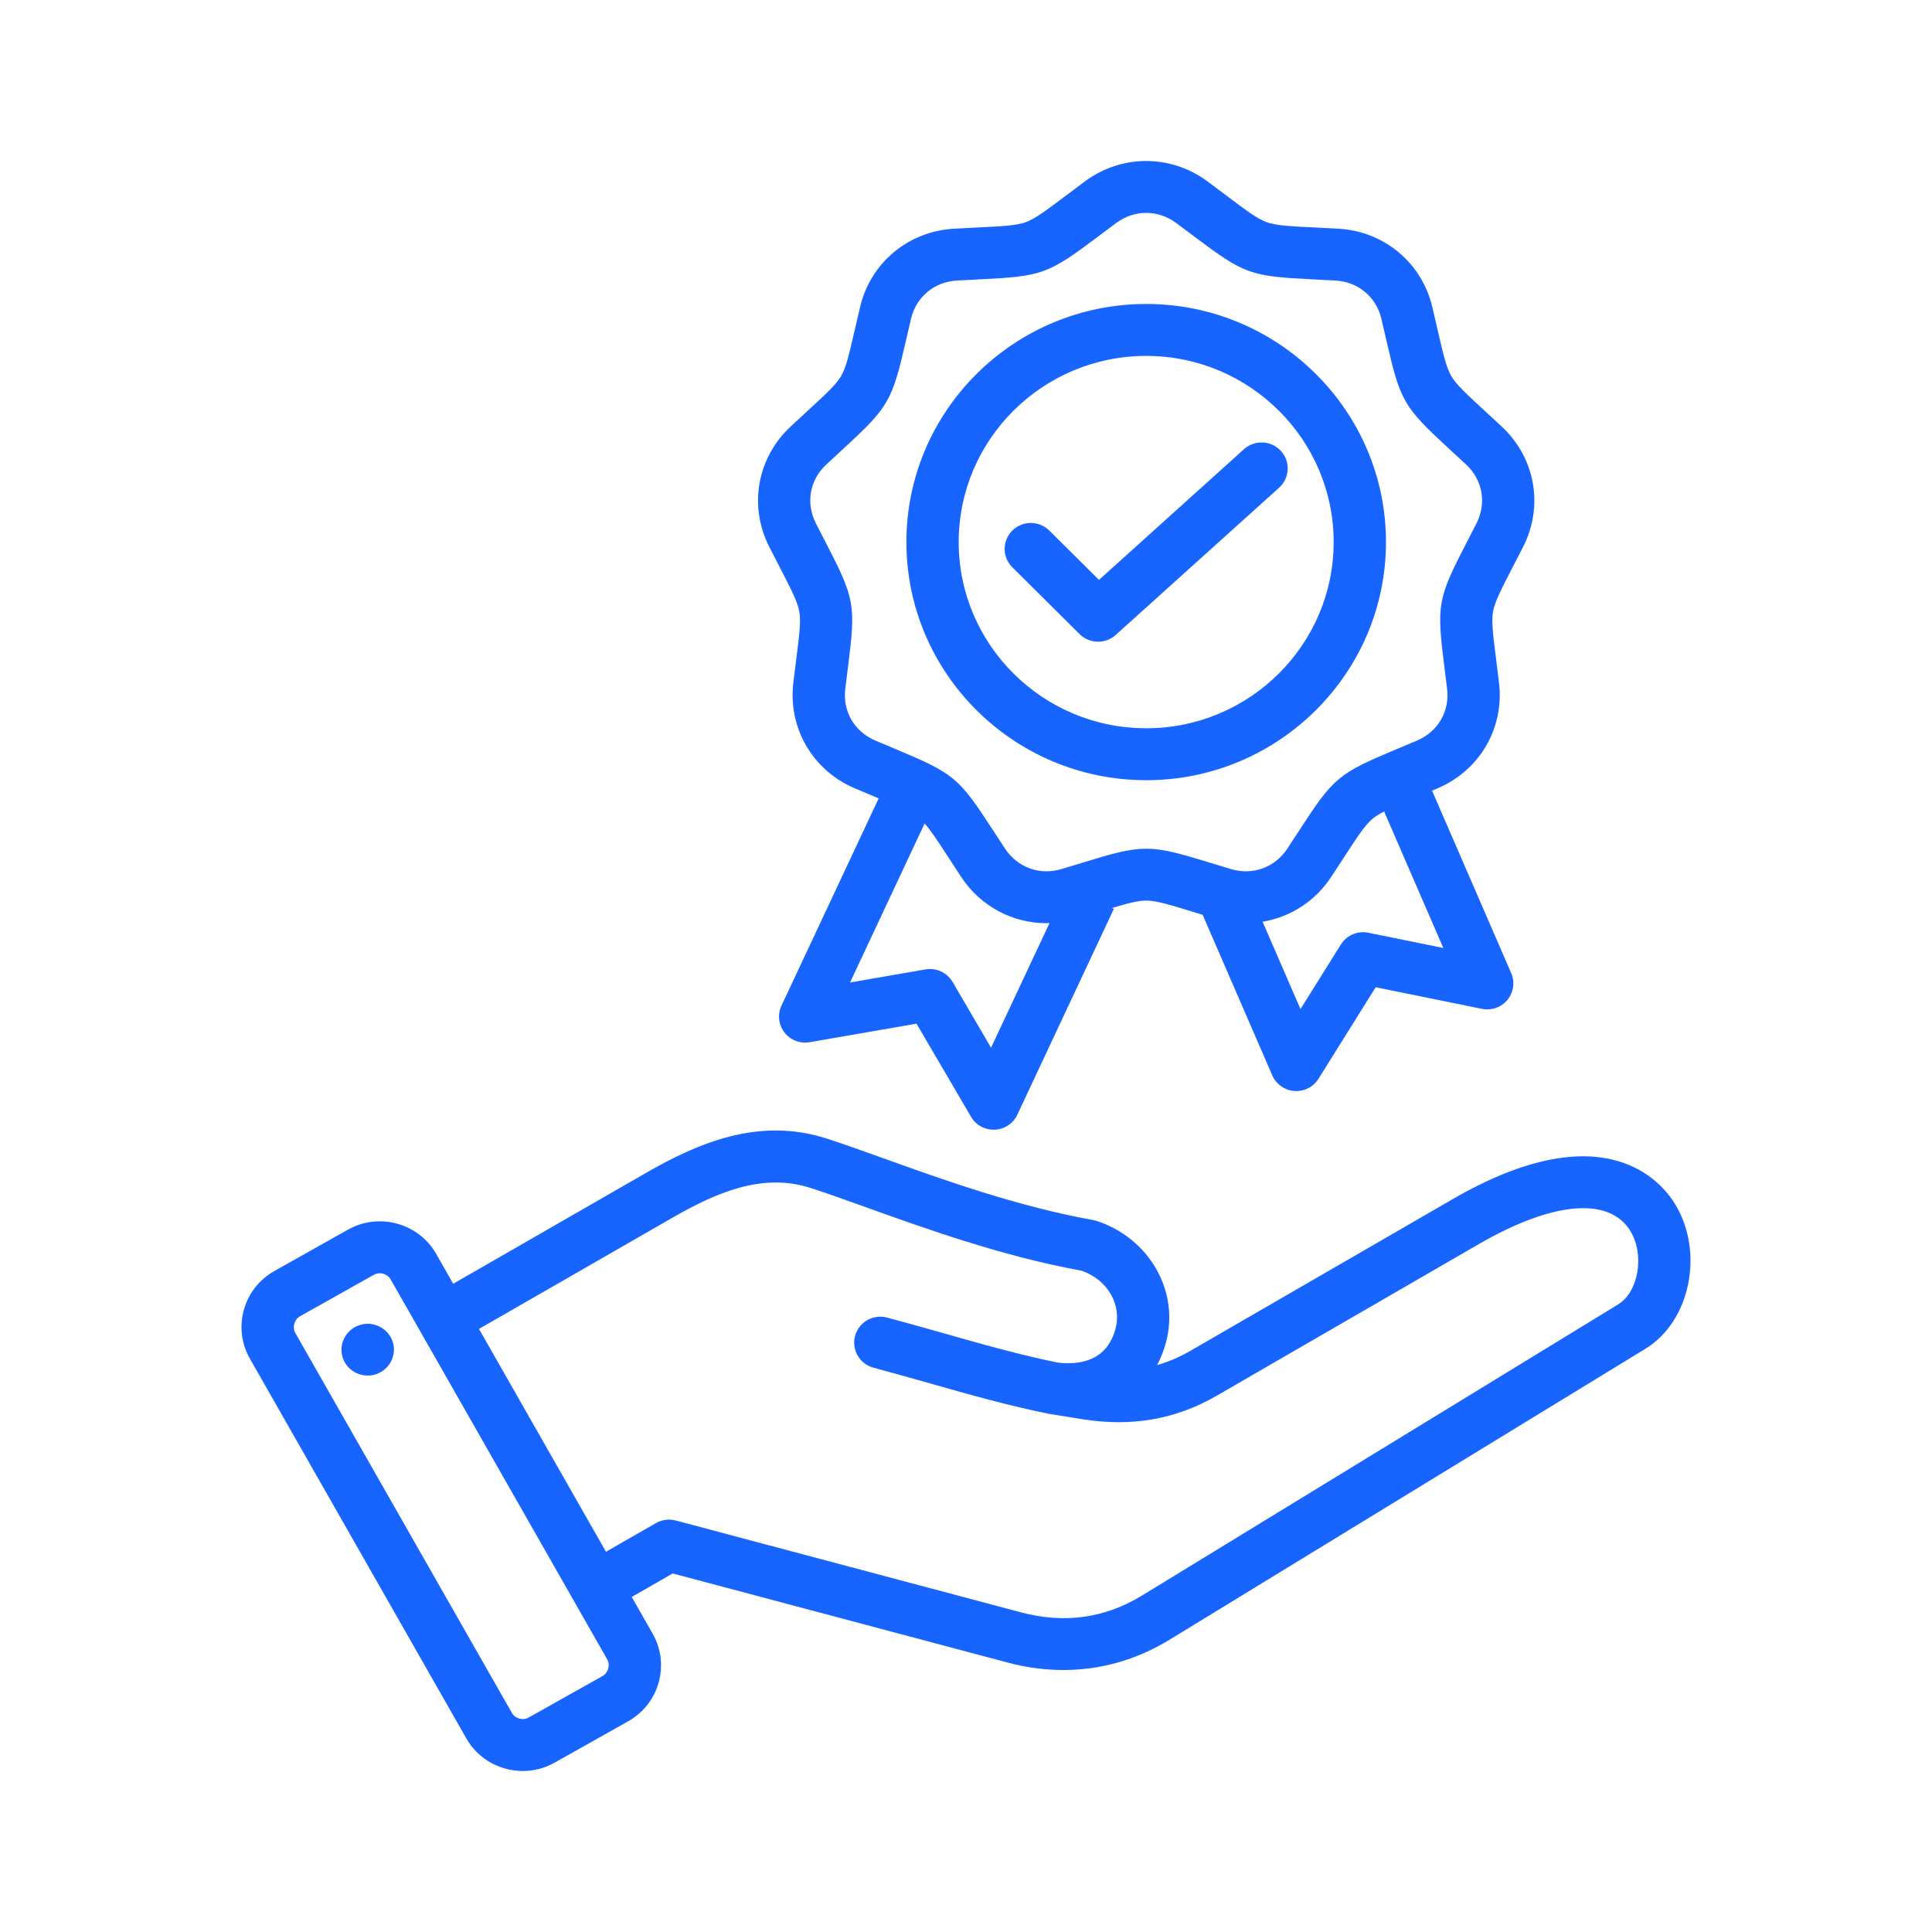 <svg width="60" height="60" viewBox="0 0 60 60" fill="none" xmlns="http://www.w3.org/2000/svg">
<path d="M52.029 37.407C51.593 36.682 49.802 34.529 45.111 37.242L36.964 41.954C36.628 42.148 36.287 42.294 35.935 42.394C36.053 42.17 36.145 41.934 36.21 41.69C36.639 40.101 35.689 38.443 34.048 37.914C34.013 37.903 33.978 37.894 33.942 37.888C31.608 37.47 29.301 36.642 27.447 35.976C26.801 35.744 26.191 35.525 25.671 35.358C23.552 34.675 21.645 35.516 20.058 36.428L14.075 39.868L13.548 38.943C13.284 38.48 12.853 38.146 12.334 38.003C11.816 37.86 11.273 37.926 10.806 38.188L8.52 39.473C7.555 40.016 7.214 41.237 7.761 42.195L14.481 53.986C14.745 54.45 15.176 54.783 15.695 54.926C15.874 54.976 16.056 55 16.237 55C16.58 55 16.918 54.913 17.223 54.741L19.509 53.456C20.474 52.914 20.815 51.693 20.268 50.734L19.619 49.595L20.892 48.865L31.291 51.632C31.875 51.787 32.456 51.864 33.027 51.864C34.182 51.864 35.298 51.548 36.318 50.925L51.103 41.885C52.49 41.037 52.932 38.903 52.029 37.407ZM18.708 52.053L16.422 53.337C16.303 53.405 16.187 53.388 16.129 53.372C16.07 53.356 15.962 53.311 15.895 53.192L9.174 41.401C9.071 41.219 9.138 40.979 9.32 40.877L11.606 39.592C11.663 39.56 11.728 39.543 11.793 39.543C11.837 39.543 11.874 39.55 11.9 39.558C11.959 39.574 12.066 39.618 12.134 39.737L18.855 51.529C18.958 51.71 18.891 51.95 18.708 52.053ZM32.599 43.912L33.612 44.075C35.148 44.319 36.512 44.081 37.781 43.348L45.928 38.636C48.225 37.307 49.986 37.157 50.636 38.236C51.081 38.974 50.887 40.122 50.251 40.511L35.466 49.551C34.315 50.255 33.052 50.431 31.712 50.074L20.988 47.221C20.779 47.165 20.558 47.194 20.371 47.301L18.819 48.191L14.875 41.271L20.872 37.824C22.213 37.053 23.662 36.406 25.17 36.892C25.664 37.051 26.234 37.256 26.894 37.493C28.79 38.173 31.146 39.019 33.594 39.464C34.397 39.746 34.846 40.515 34.641 41.273C34.372 42.27 33.529 42.394 32.857 42.318C31.662 42.074 30.525 41.752 29.323 41.41C28.75 41.248 28.158 41.08 27.549 40.918C27.446 40.891 27.339 40.884 27.233 40.898C27.127 40.911 27.025 40.946 26.933 40.999C26.841 41.052 26.76 41.122 26.695 41.206C26.63 41.29 26.582 41.386 26.555 41.489C26.527 41.591 26.52 41.697 26.534 41.803C26.548 41.907 26.582 42.009 26.636 42.1C26.689 42.192 26.76 42.273 26.845 42.337C26.929 42.401 27.026 42.449 27.129 42.476C27.725 42.635 28.31 42.801 28.876 42.961C30.122 43.315 31.298 43.648 32.566 43.906M12.226 41.792C12.241 41.898 12.236 42.005 12.209 42.108C12.183 42.211 12.137 42.308 12.073 42.394C12.009 42.479 11.928 42.551 11.836 42.605C11.744 42.66 11.642 42.696 11.536 42.711C11.43 42.727 11.322 42.721 11.218 42.695C11.114 42.669 11.017 42.623 10.931 42.559C10.845 42.496 10.772 42.416 10.717 42.325C10.662 42.233 10.626 42.132 10.611 42.027C10.583 41.816 10.64 41.602 10.769 41.433C10.899 41.263 11.09 41.151 11.302 41.12C11.514 41.089 11.73 41.143 11.902 41.268C12.075 41.394 12.191 41.582 12.226 41.792ZM24.205 17.596C24.581 18.324 24.769 18.689 24.823 18.992C24.877 19.296 24.826 19.703 24.723 20.514C24.698 20.718 24.669 20.946 24.638 21.201C24.469 22.606 25.235 23.925 26.545 24.482C26.784 24.583 26.996 24.672 27.187 24.752L27.288 24.794L24.269 31.232C24.207 31.366 24.182 31.514 24.198 31.66C24.215 31.807 24.271 31.946 24.361 32.063C24.451 32.18 24.572 32.27 24.71 32.324C24.849 32.378 24.999 32.392 25.145 32.367L28.463 31.791L30.156 34.683C30.23 34.811 30.339 34.916 30.469 34.986C30.599 35.057 30.747 35.09 30.895 35.084C31.043 35.077 31.187 35.03 31.31 34.948C31.433 34.866 31.532 34.752 31.594 34.618L34.591 28.227L34.532 28.2C35.045 28.046 35.347 27.968 35.596 27.968C35.906 27.968 36.301 28.089 37.088 28.33L37.349 28.41L39.511 33.396C39.57 33.531 39.665 33.648 39.786 33.733C39.907 33.819 40.049 33.87 40.197 33.881C40.345 33.892 40.493 33.862 40.625 33.796C40.758 33.729 40.869 33.627 40.947 33.502L42.723 30.66L46.023 31.331C46.168 31.361 46.319 31.35 46.459 31.301C46.599 31.251 46.722 31.165 46.816 31.05C46.91 30.936 46.97 30.798 46.99 30.652C47.011 30.506 46.991 30.358 46.932 30.222L44.474 24.555C44.531 24.531 44.589 24.506 44.646 24.482C45.956 23.925 46.723 22.607 46.553 21.201C46.523 20.946 46.494 20.719 46.468 20.515C46.366 19.703 46.314 19.296 46.368 18.993C46.422 18.689 46.611 18.324 46.986 17.596C47.081 17.413 47.186 17.209 47.303 16.98C47.946 15.717 47.68 14.218 46.641 13.25C46.471 13.092 46.301 12.935 46.131 12.778C45.527 12.222 45.224 11.943 45.069 11.676C44.914 11.409 44.822 11.008 44.639 10.211C44.593 10.011 44.541 9.787 44.482 9.537C44.157 8.159 42.983 7.181 41.56 7.102C41.301 7.088 41.071 7.077 40.864 7.066C40.042 7.026 39.629 7.005 39.337 6.9C39.045 6.794 38.716 6.547 38.06 6.053C37.895 5.929 37.711 5.79 37.503 5.636C36.362 4.788 34.83 4.788 33.689 5.636C33.481 5.79 33.297 5.929 33.132 6.053C32.476 6.547 32.147 6.794 31.855 6.9C31.563 7.005 31.15 7.026 30.328 7.066C30.121 7.077 29.89 7.088 29.632 7.102C28.209 7.181 27.035 8.159 26.71 9.537C26.651 9.787 26.599 10.011 26.553 10.211C26.37 11.008 26.278 11.409 26.123 11.676C25.968 11.943 25.665 12.222 25.061 12.778C24.891 12.934 24.721 13.092 24.551 13.249C23.512 14.218 23.246 15.717 23.889 16.98C23.993 17.186 24.099 17.391 24.205 17.596ZM30.778 32.537L29.584 30.495C29.5 30.352 29.375 30.239 29.224 30.169C29.073 30.099 28.905 30.077 28.741 30.106L26.399 30.512L28.715 25.573C28.906 25.785 29.12 26.114 29.473 26.657C29.585 26.829 29.711 27.022 29.852 27.237C30.455 28.152 31.452 28.671 32.503 28.671C32.533 28.671 32.563 28.669 32.593 28.668L30.778 32.537ZM42.495 28.967C42.332 28.934 42.163 28.951 42.01 29.016C41.858 29.082 41.729 29.192 41.642 29.332L40.388 31.338L39.211 28.626C40.063 28.484 40.837 27.999 41.339 27.237C41.466 27.044 41.592 26.851 41.718 26.657C42.165 25.97 42.389 25.625 42.627 25.427C42.72 25.35 42.835 25.278 42.985 25.201L44.824 29.441L42.495 28.967ZM25.662 14.425C25.849 14.252 26.016 14.098 26.166 13.96C27.607 12.632 27.699 12.474 28.137 10.57C28.182 10.372 28.233 10.152 28.291 9.905C28.453 9.219 29.014 8.752 29.722 8.712C29.977 8.698 30.204 8.687 30.409 8.677C32.373 8.58 32.546 8.517 34.113 7.338C34.276 7.215 34.457 7.079 34.662 6.927C34.946 6.716 35.271 6.611 35.596 6.611C35.921 6.611 36.246 6.716 36.53 6.927C36.713 7.063 36.896 7.2 37.079 7.338C38.646 8.517 38.819 8.58 40.783 8.677C40.987 8.687 41.215 8.698 41.47 8.712C42.178 8.751 42.739 9.219 42.901 9.904C42.959 10.152 43.01 10.372 43.055 10.57C43.492 12.473 43.585 12.632 45.026 13.96C45.194 14.115 45.362 14.27 45.529 14.425C46.046 14.907 46.173 15.624 45.854 16.252C45.738 16.478 45.634 16.68 45.541 16.86C44.644 18.598 44.612 18.778 44.857 20.715C44.882 20.916 44.91 21.141 44.941 21.393C45.025 22.091 44.658 22.722 44.007 22.999C43.772 23.099 43.562 23.187 43.374 23.265C41.562 24.024 41.42 24.141 40.354 25.782C40.23 25.973 40.105 26.164 39.98 26.354C39.592 26.943 38.903 27.192 38.224 26.989C37.98 26.915 37.762 26.849 37.567 26.789C35.688 26.213 35.504 26.213 33.625 26.789C33.429 26.849 33.212 26.915 32.967 26.989C32.289 27.192 31.6 26.943 31.212 26.354C31.087 26.164 30.962 25.973 30.838 25.782C29.771 24.141 29.63 24.024 27.818 23.265C27.629 23.187 27.42 23.099 27.185 22.999C26.533 22.722 26.167 22.091 26.251 21.393C26.281 21.141 26.31 20.916 26.335 20.715C26.58 18.778 26.548 18.598 25.65 16.86C25.557 16.679 25.453 16.478 25.338 16.252C25.018 15.624 25.146 14.907 25.662 14.425ZM35.596 24.23C39.702 24.23 43.043 20.912 43.043 16.835C43.043 12.757 39.702 9.44 35.596 9.44C31.489 9.44 28.149 12.758 28.149 16.835C28.149 20.912 31.489 24.23 35.596 24.23ZM35.596 11.053C38.806 11.053 41.418 13.647 41.418 16.835C41.418 20.023 38.806 22.617 35.596 22.617C32.385 22.617 29.773 20.023 29.773 16.835C29.773 13.647 32.385 11.053 35.596 11.053ZM33.528 19.693L31.438 17.617C31.363 17.542 31.303 17.453 31.262 17.355C31.221 17.258 31.2 17.153 31.2 17.047C31.2 16.941 31.221 16.836 31.262 16.738C31.303 16.64 31.363 16.552 31.438 16.477C31.513 16.402 31.603 16.342 31.701 16.302C31.8 16.261 31.906 16.24 32.012 16.24C32.119 16.24 32.224 16.261 32.323 16.302C32.422 16.342 32.511 16.402 32.587 16.477L34.13 18.009L38.633 13.95C38.793 13.807 39.003 13.732 39.218 13.742C39.434 13.752 39.636 13.847 39.781 14.006C39.925 14.164 40.001 14.373 39.99 14.587C39.98 14.8 39.884 15.001 39.725 15.145L34.648 19.72C34.499 19.855 34.304 19.929 34.103 19.929C33.996 19.929 33.89 19.908 33.792 19.868C33.693 19.827 33.603 19.768 33.528 19.693Z" fill="#1764FF"/>
</svg>
